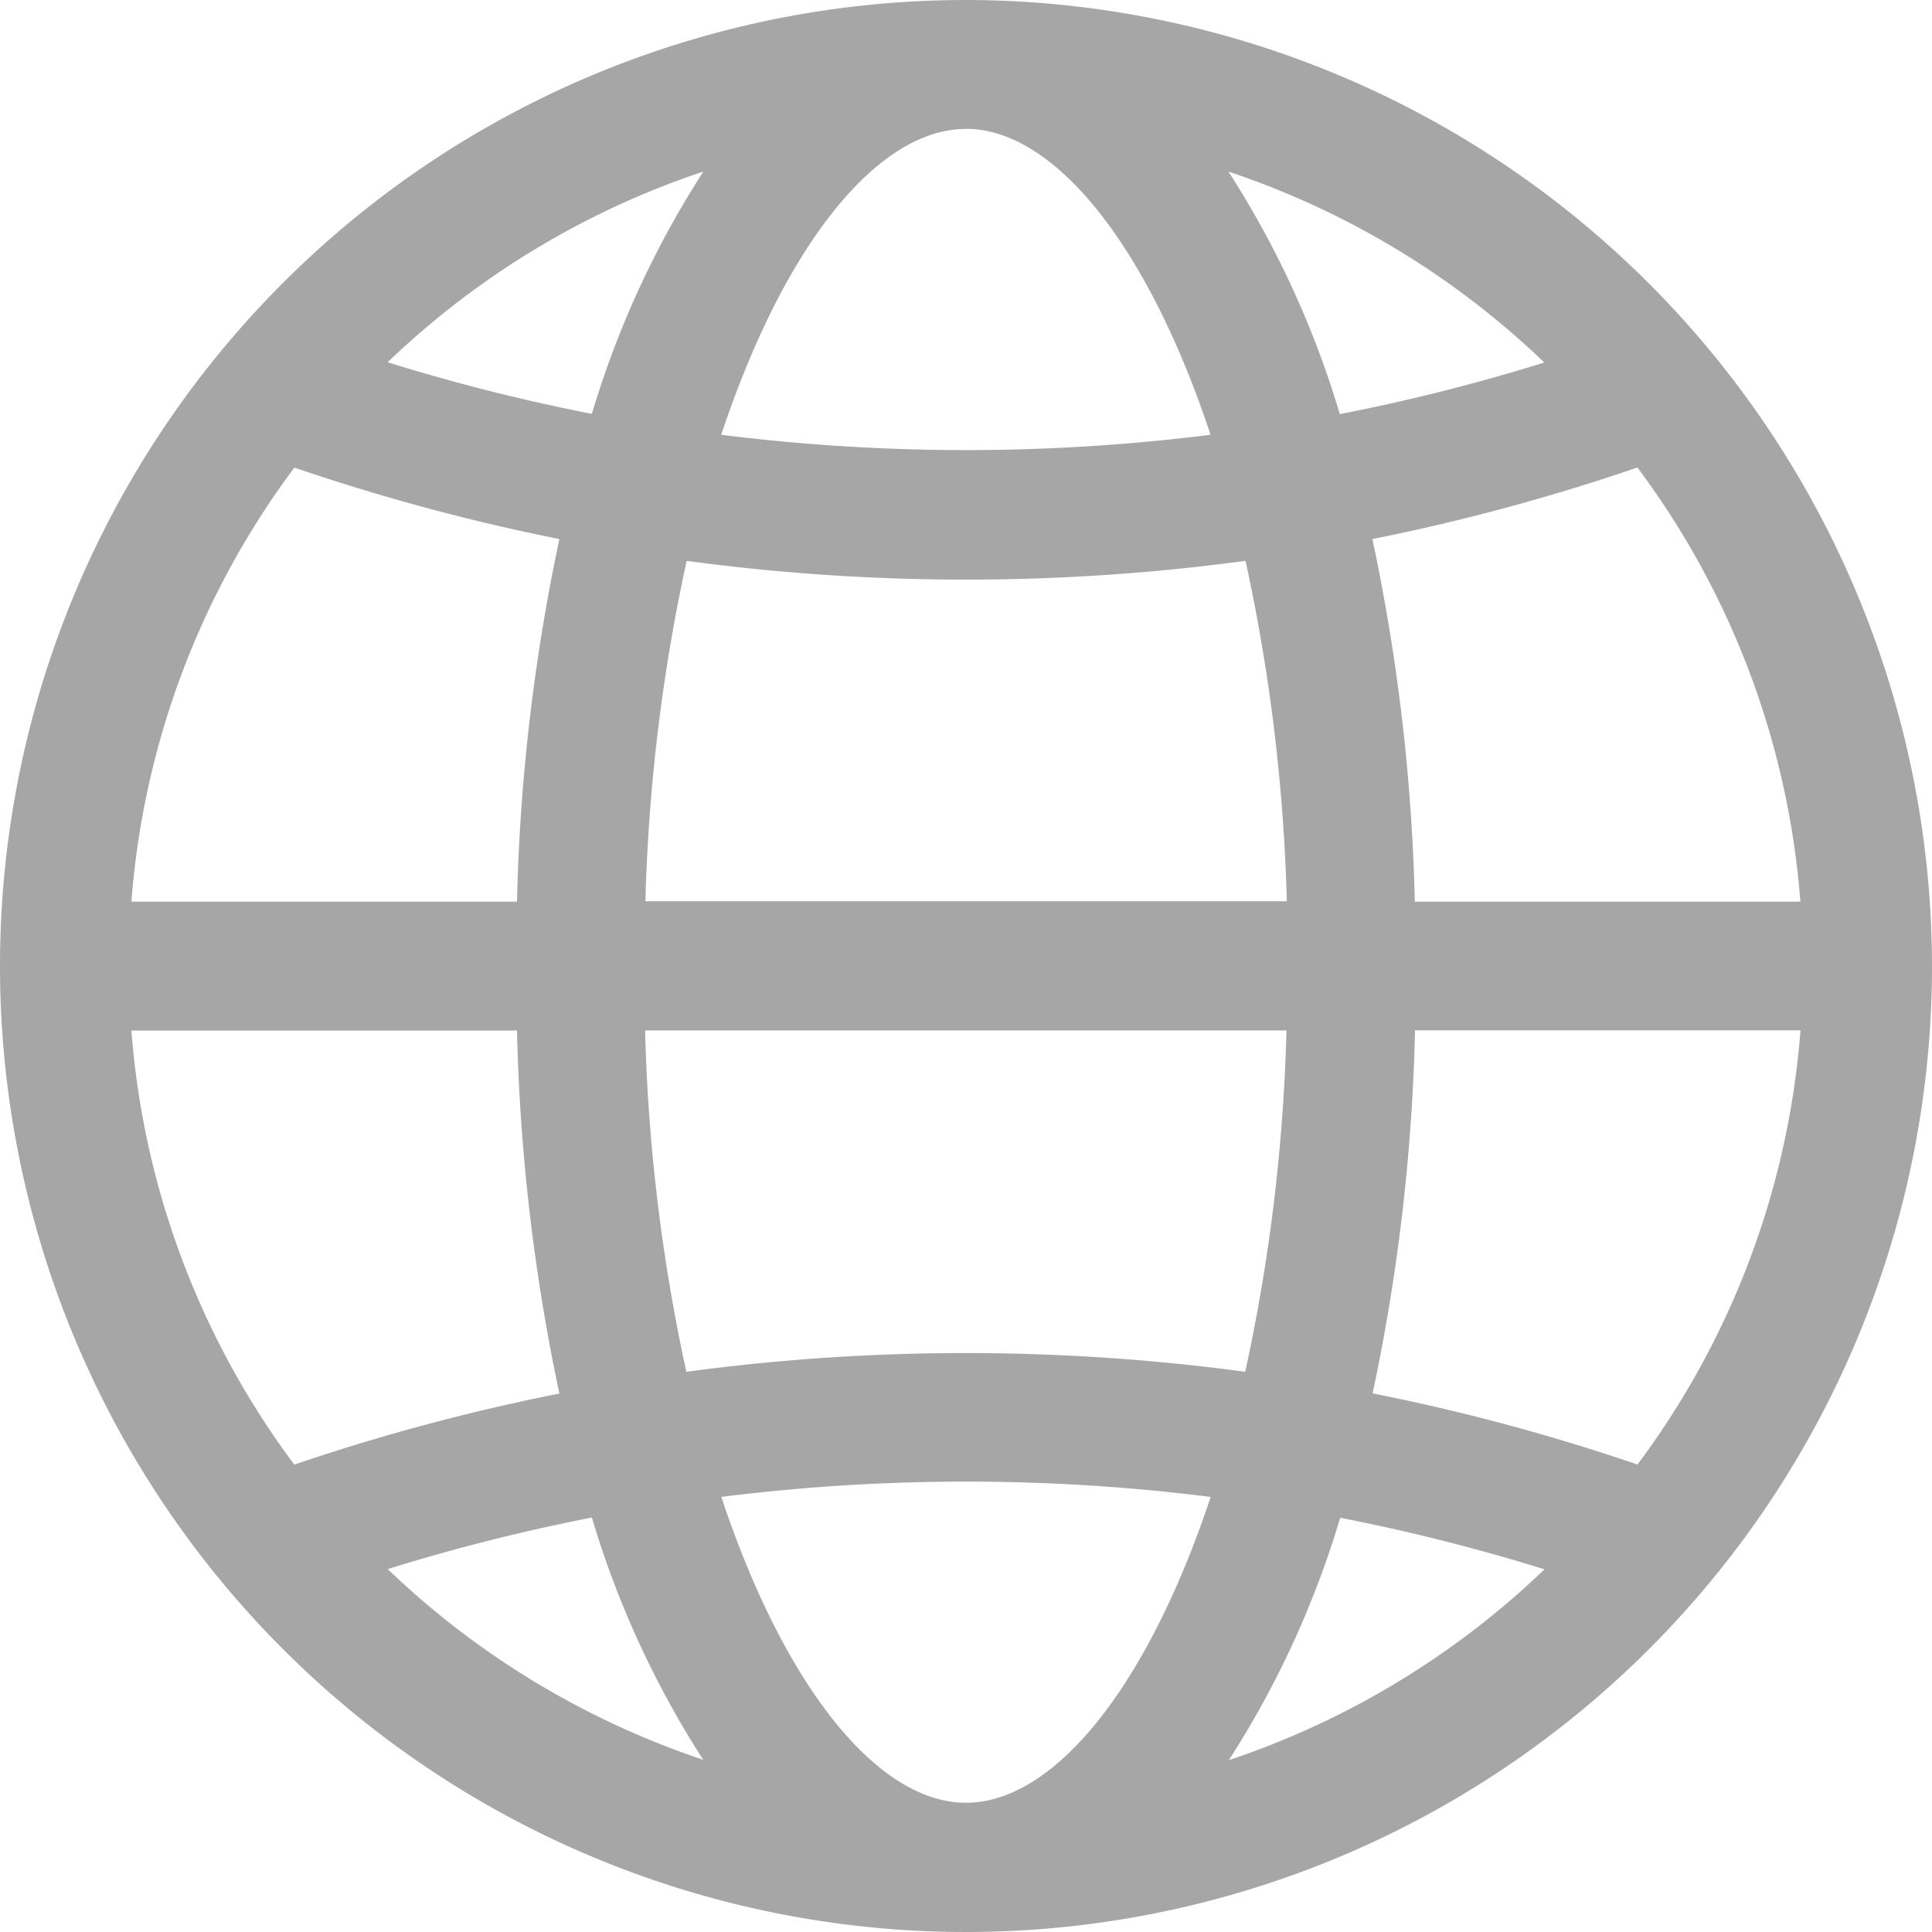 <svg xmlns="http://www.w3.org/2000/svg" width="18.73" height="18.73"><path fill="#A6A6A6" d="M9.365 0a9.365 9.365 0 1 0 9.365 9.365A9.376 9.376 0 0 0 9.365 0m3.942 13.508a18.922 18.922 0 0 0 .411-3.519h3.737a8.061 8.061 0 0 1-1.58 4.209 19.955 19.955 0 0 0-2.569-.69ZM2.854 14.2a8.055 8.055 0 0 1-1.58-4.209h3.738a19.031 19.031 0 0 0 .411 3.519 20.089 20.089 0 0 0-2.57.689Zm2.569-8.974a18.985 18.985 0 0 0-.411 3.515H1.274a8.051 8.051 0 0 1 1.58-4.208 20.131 20.131 0 0 0 2.569.693Zm1.232.211a20.2 20.2 0 0 0 2.71.182 20.2 20.2 0 0 0 2.71-.182 17.613 17.613 0 0 1 .4 3.3H6.257a17.614 17.614 0 0 1 .4-3.3Zm-.4 4.553h6.217a17.66 17.66 0 0 1-.4 3.309 20.287 20.287 0 0 0-5.418 0 17.559 17.559 0 0 1-.4-3.309Zm7.461-1.249a18.987 18.987 0 0 0-.411-3.515 19.992 19.992 0 0 0 2.569-.694 8.055 8.055 0 0 1 1.58 4.209Zm1.254-5.226a18.847 18.847 0 0 1-1.981.5 9.166 9.166 0 0 0-1.079-2.351 8.131 8.131 0 0 1 3.062 1.851ZM9.364 1.249c.851 0 1.756 1.111 2.372 2.966a19.026 19.026 0 0 1-4.744 0C7.608 2.361 8.513 1.25 9.364 1.25ZM5.738 4.012a18.78 18.78 0 0 1-1.98-.5 8.135 8.135 0 0 1 3.061-1.849 9.164 9.164 0 0 0-1.081 2.349Zm-1.98 11.2a18.825 18.825 0 0 1 1.98-.5 9.16 9.16 0 0 0 1.079 2.348 8.138 8.138 0 0 1-3.059-1.849Zm5.607 2.265c-.851 0-1.756-1.111-2.372-2.965a19.026 19.026 0 0 1 4.744 0c-.616 1.854-1.521 2.965-2.372 2.965Zm3.628-2.763a18.793 18.793 0 0 1 1.98.5 8.139 8.139 0 0 1-3.06 1.85 9.157 9.157 0 0 0 1.079-2.348Z"/></svg>